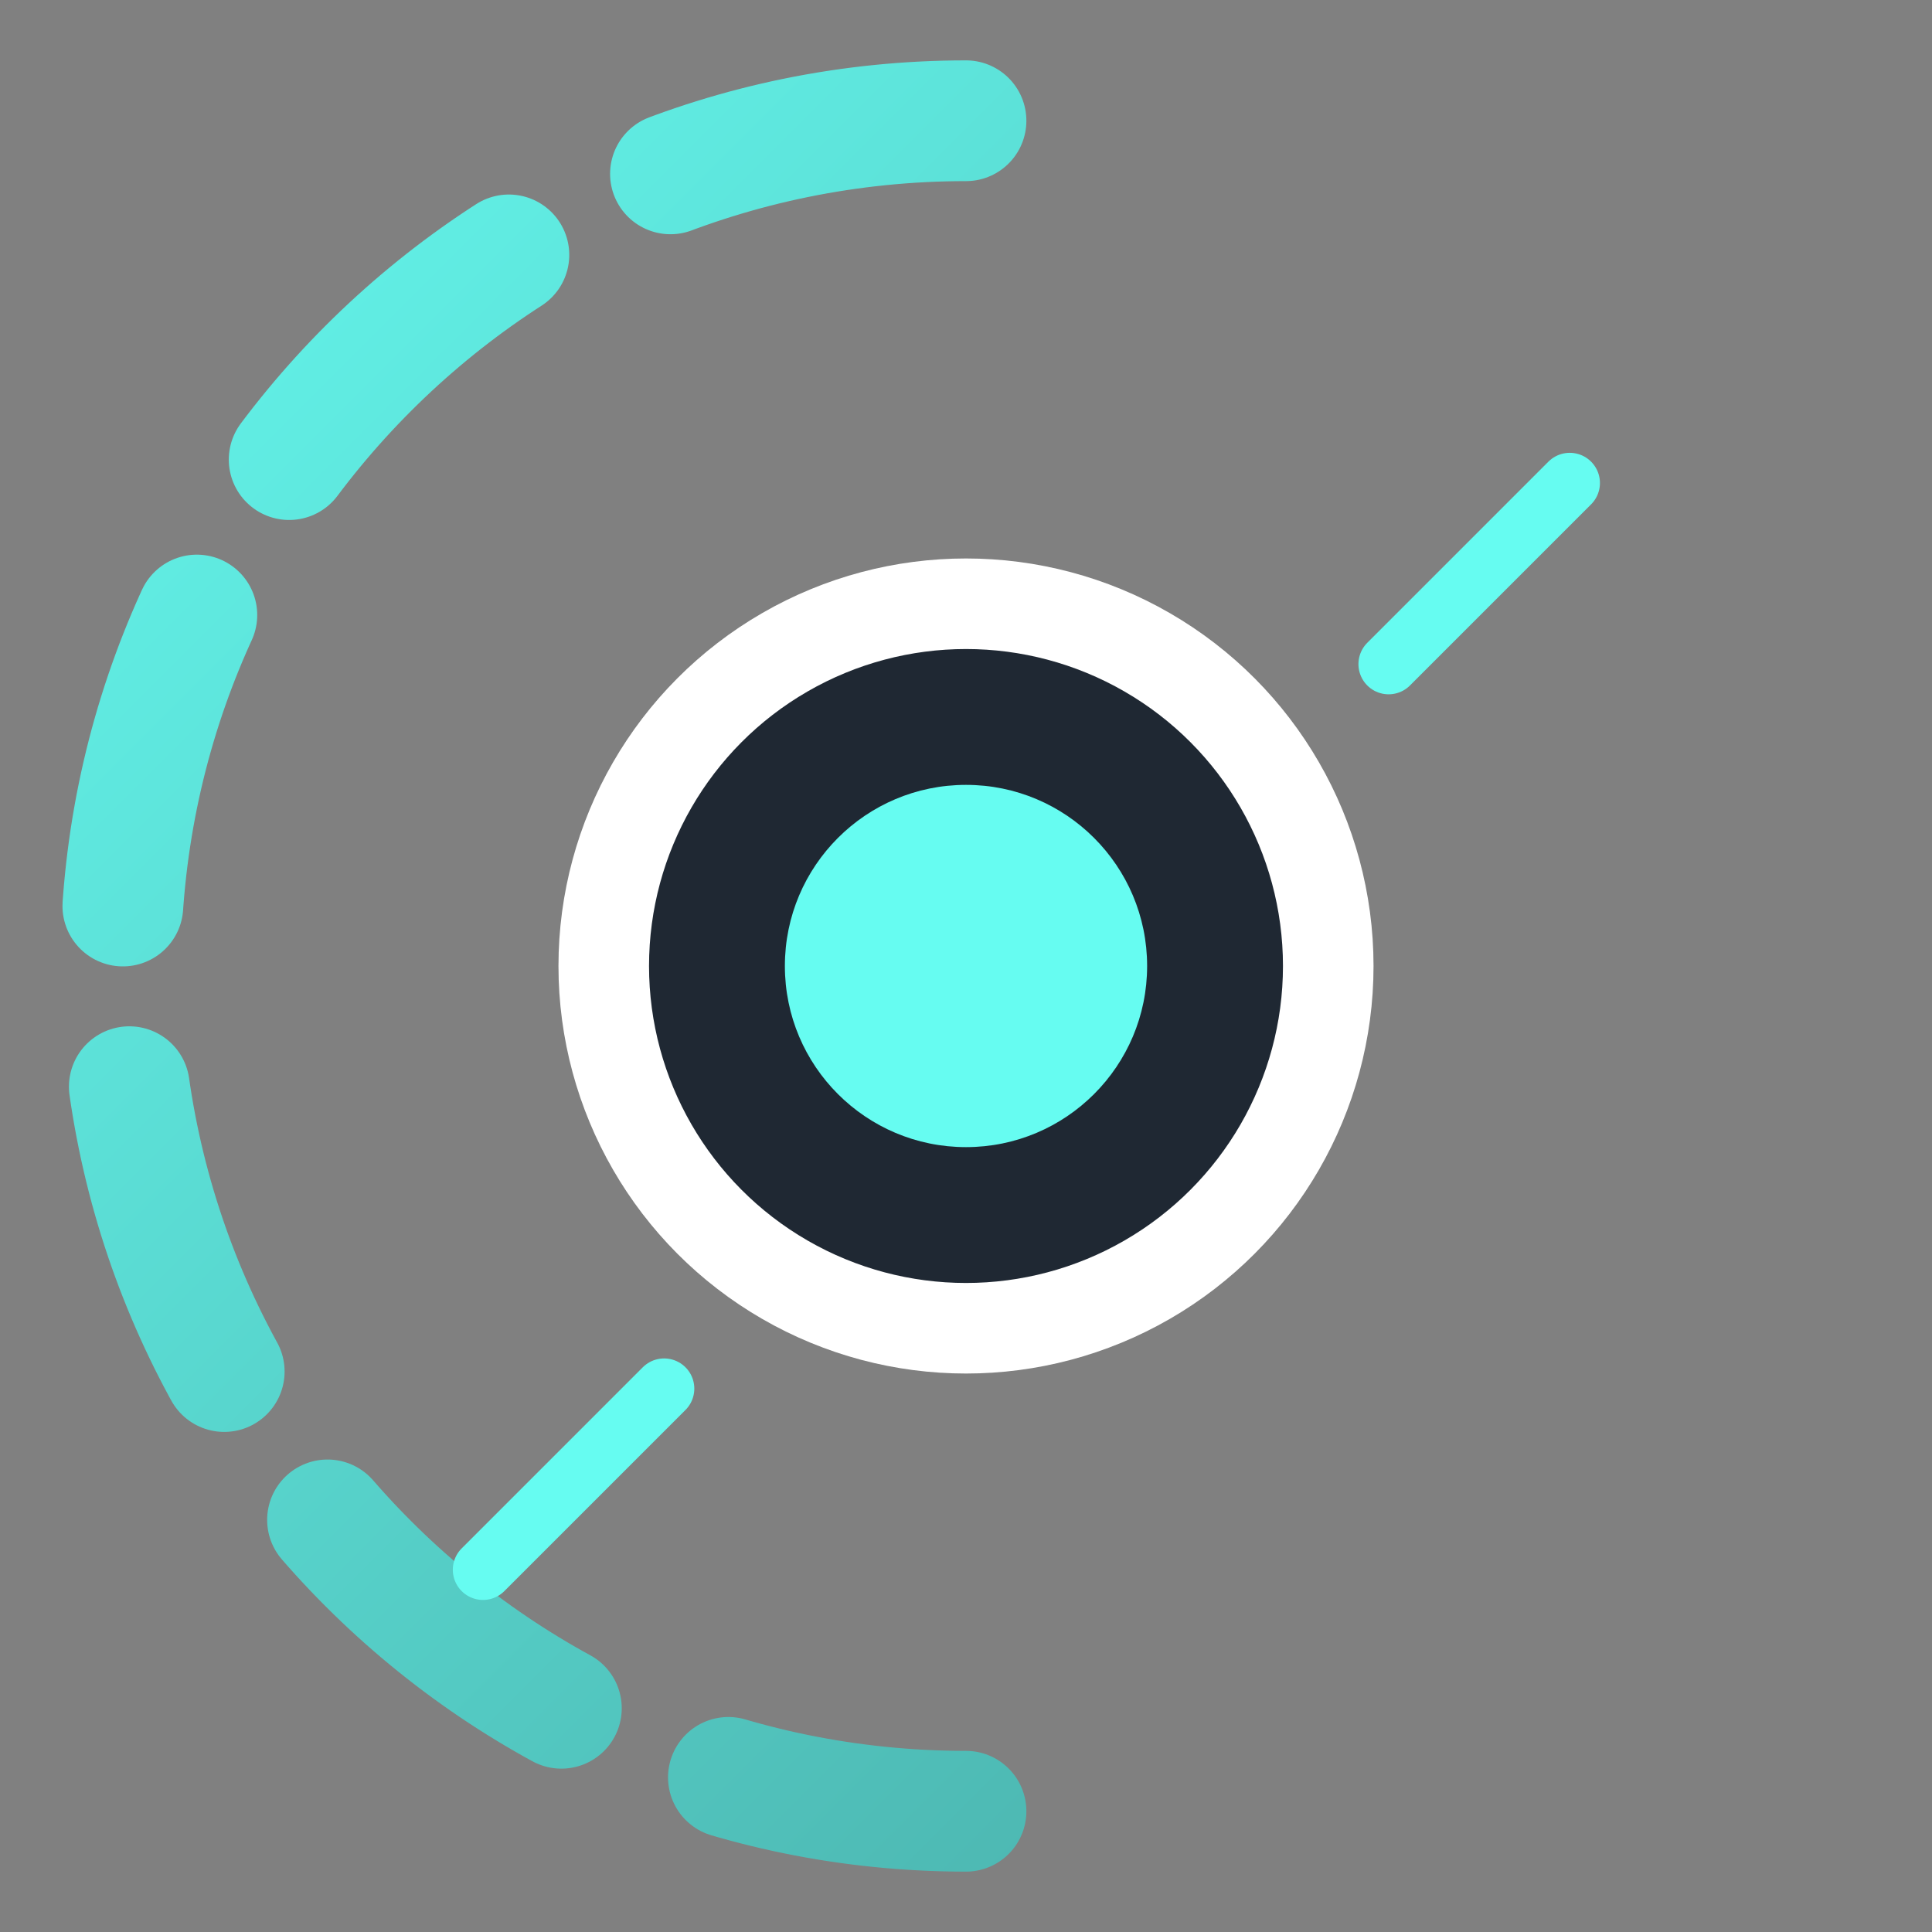 <svg width="64" height="64" viewBox="0 0 64 64" fill="none" xmlns="http://www.w3.org/2000/svg">
  <rect x="0" y="0" width="64" height="64" fill="#808080" stroke="none"/>
  <defs>
    <linearGradient id="astroGradient" x1="0" y1="0" x2="64" y2="64" gradientUnits="userSpaceOnUse">
      <stop offset="0%" stop-color="#66FCF1"/>
      <stop offset="100%" stop-color="#45A29E"/>
    </linearGradient>
  </defs>
  <path d="M32 4C16.536 4 4 16.536 4 32C4 47.464 16.536 60 32 60" stroke="url(#astroGradient)" stroke-width="4" stroke-linecap="round" stroke-dasharray="10 6"/>
  <circle cx="32" cy="32" r="12" stroke="#FFFFFF" stroke-width="3" fill="#1F2833"/>
  <circle cx="32" cy="32" r="6" fill="#66FCF1"/>
  <path d="M52 16L46 22M16 52L22 46" stroke="#66FCF1" stroke-width="2" stroke-linecap="round"/>
</svg>
